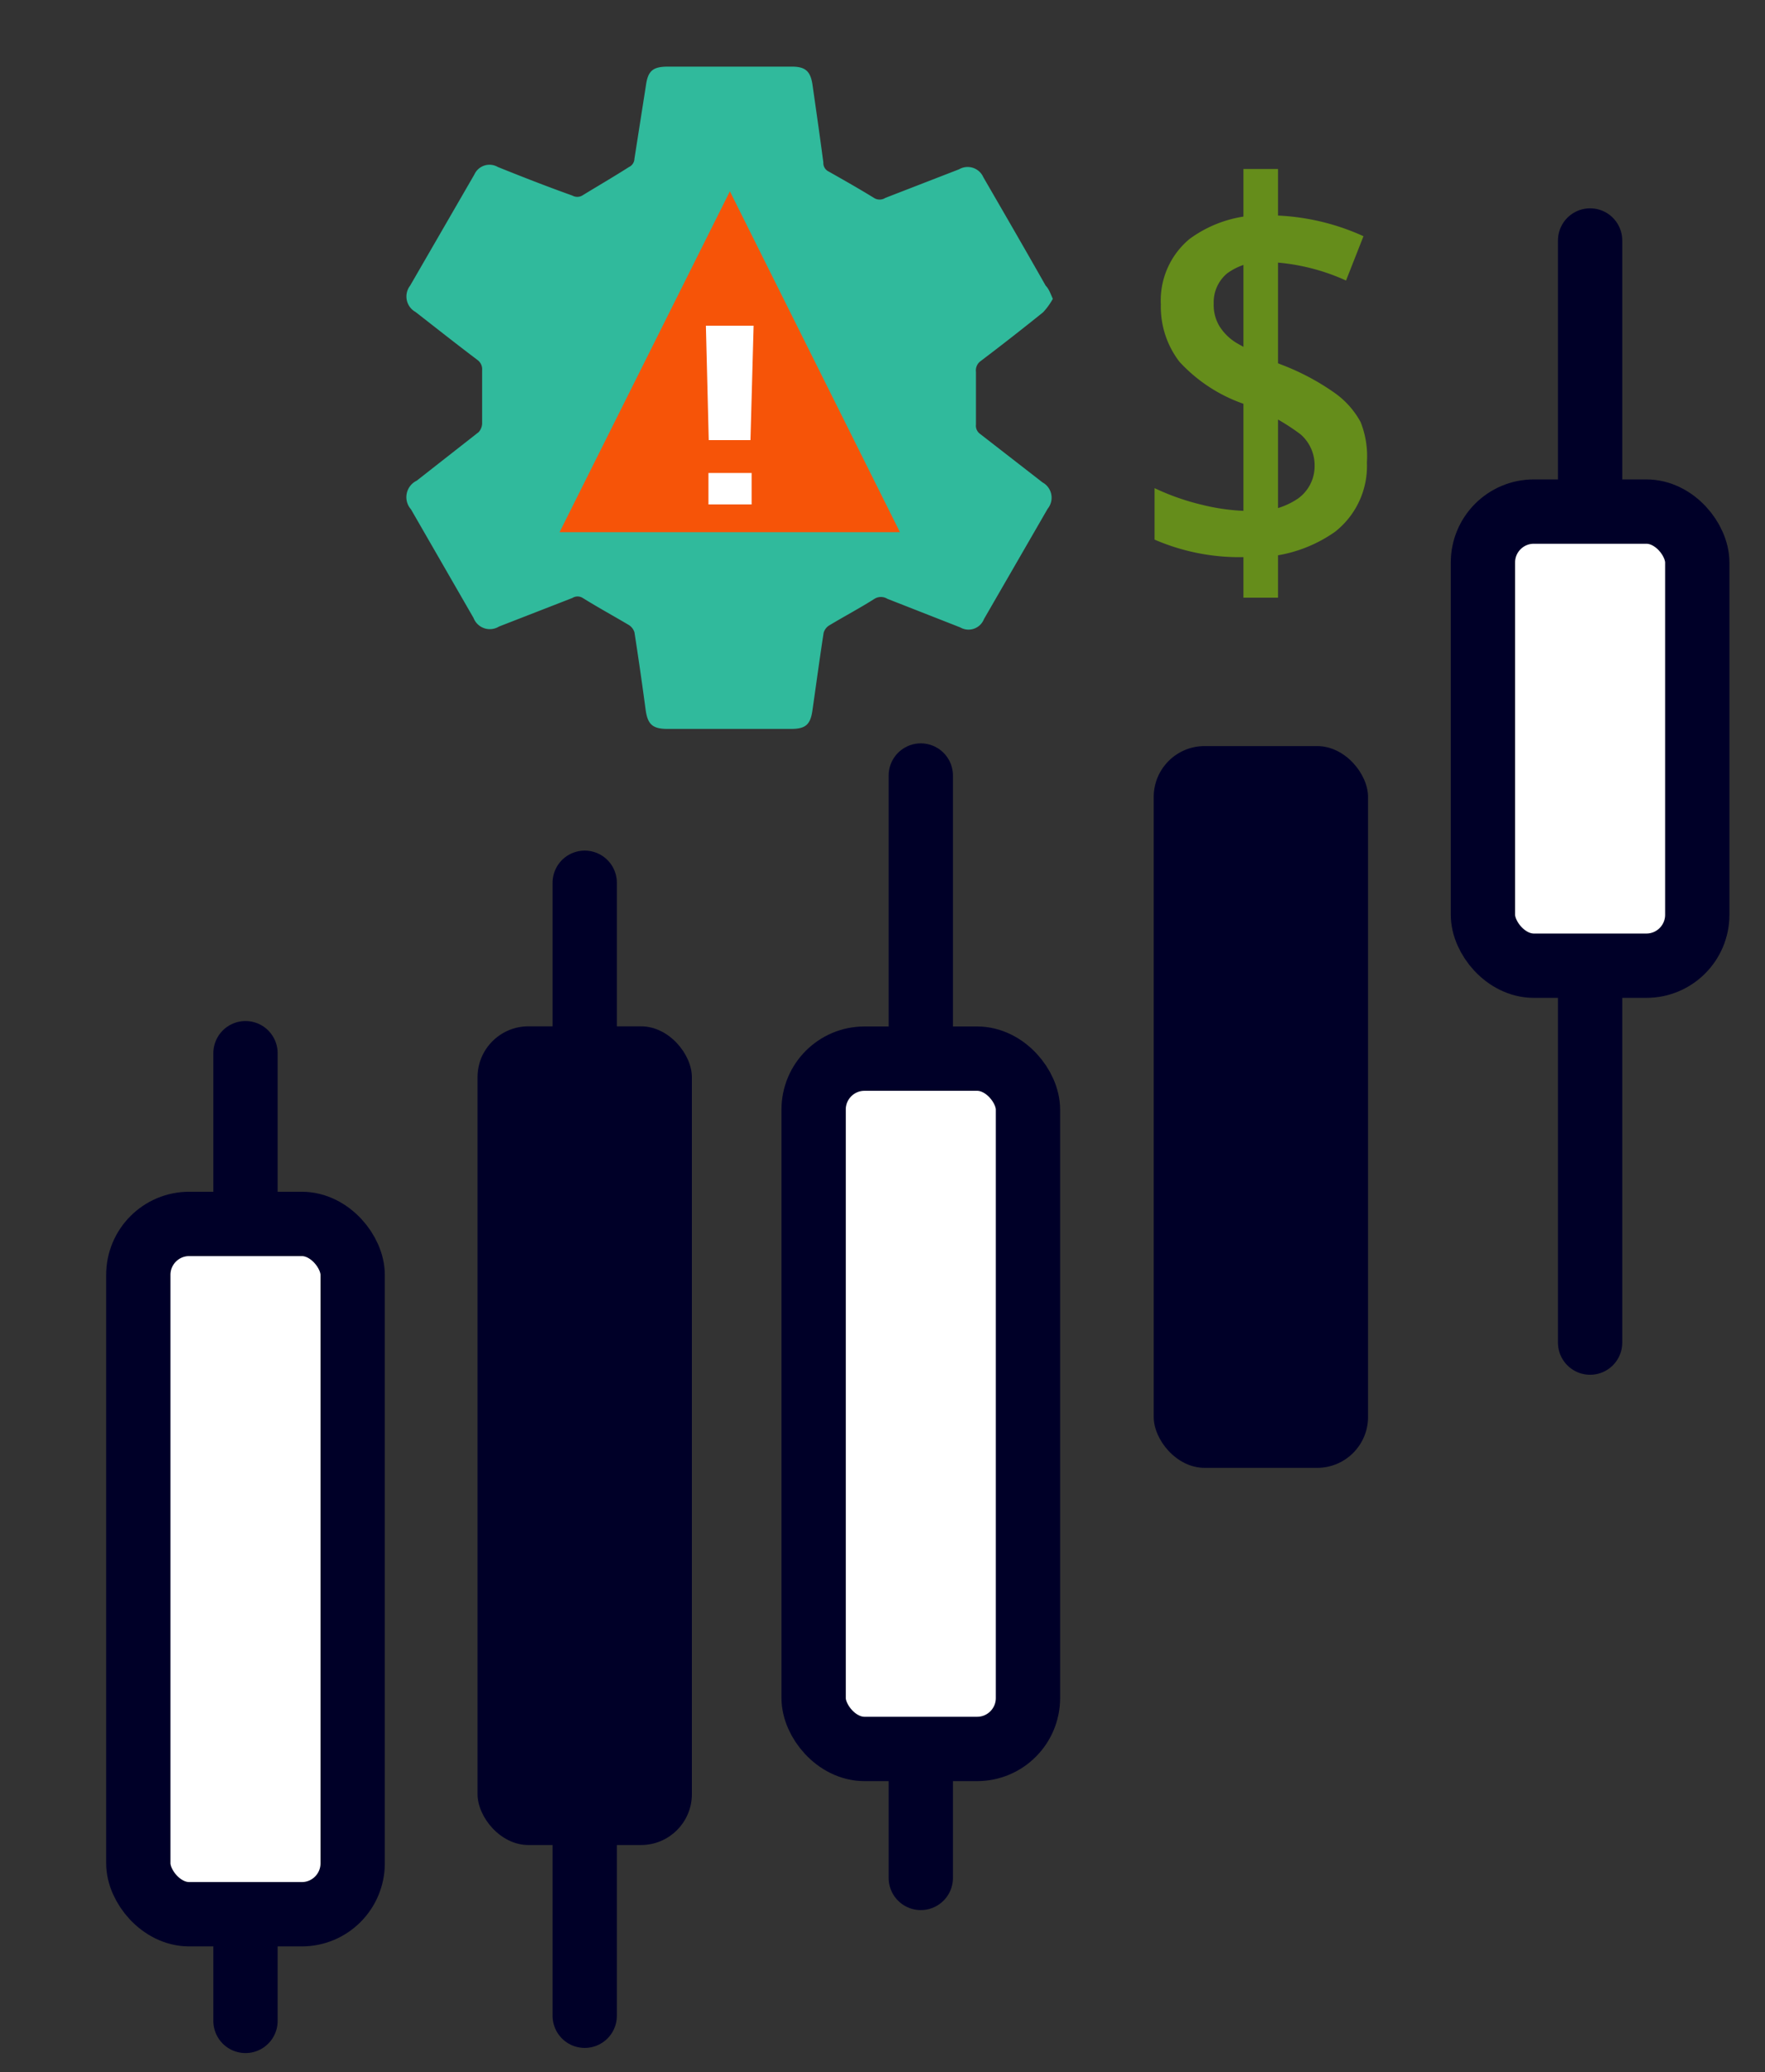 <svg xmlns="http://www.w3.org/2000/svg" id="Layer_1" data-name="Layer 1" viewBox="0 0 61.76 72.46"><rect x="0" y="0" width="61.76" height="72.46" fill="#333333" stroke="none"/><defs><style>.cls-1{fill:none;stroke-linecap:round;stroke-linejoin:round;}.cls-1,.cls-7{stroke:#000028;stroke-width:2.25px;}.cls-2{fill:#658d1b;}.cls-3{fill:#30ba9c;}.cls-4{fill:#f65408;}.cls-5,.cls-6,.cls-7{fill:#fff;}.cls-5{fill-rule:evenodd;}.cls-7{stroke-miterlimit:10;}.cls-8{fill:#000028;}</style></defs><line class="cls-1" x1="55.64" y1="8.41" x2="55.64" y2="46.95"></line><line class="cls-1" x1="8.59" y1="36.83" x2="8.59" y2="70.67"></line><line class="cls-1" x1="20.46" y1="30.87" x2="20.46" y2="70.49"></line><rect class="cls-2" x="43.51" y="5.91" width="1.21" height="14.99"></rect><path class="cls-2" d="M47.83,16.17a2.92,2.92,0,0,1-1.12,2.43,4.9,4.9,0,0,1-3.09.88,7.48,7.48,0,0,1-3.22-.61v-1.8a8.44,8.44,0,0,0,1.69.59,7.25,7.25,0,0,0,1.66.21,2.6,2.6,0,0,0,1.66-.43A1.39,1.39,0,0,0,46,16.29a1.43,1.43,0,0,0-.49-1.1,7.44,7.44,0,0,0-2-1.07,5.5,5.5,0,0,1-2.24-1.47,3.15,3.15,0,0,1-.65-2,2.79,2.79,0,0,1,1-2.29,4.29,4.29,0,0,1,2.77-.83,8.1,8.1,0,0,1,3.32.73l-.61,1.55a7.3,7.3,0,0,0-2.76-.65,2.12,2.12,0,0,0-1.4.4,1.31,1.31,0,0,0-.47,1.06,1.44,1.44,0,0,0,.19.77,1.81,1.81,0,0,0,.62.61,12,12,0,0,0,1.58.76,8.37,8.37,0,0,1,1.87,1,3,3,0,0,1,.88,1A3.22,3.22,0,0,1,47.83,16.17Z"></path><path class="cls-3" d="M36.84,10.45a2.36,2.36,0,0,1-.34.47q-1.08.87-2.19,1.71a.4.4,0,0,0-.16.37c0,.62,0,1.24,0,1.85a.35.35,0,0,0,.14.32l2.19,1.7a.61.61,0,0,1,.18.92l-2.23,3.86a.58.58,0,0,1-.83.29l-2.55-1a.43.43,0,0,0-.45,0c-.52.33-1.07.62-1.6.94a.45.45,0,0,0-.18.25c-.14.9-.26,1.8-.39,2.7-.07.51-.24.66-.75.66H23.36c-.53,0-.7-.16-.77-.68q-.18-1.35-.39-2.7a.47.47,0,0,0-.19-.25c-.54-.32-1.09-.62-1.62-.95a.34.34,0,0,0-.36,0l-2.57,1a.61.61,0,0,1-.89-.3l-2.19-3.8a.64.64,0,0,1,.2-1l2.17-1.7a.48.48,0,0,0,.12-.29c0-.62,0-1.25,0-1.87a.4.4,0,0,0-.16-.36c-.73-.55-1.45-1.12-2.17-1.68a.62.62,0,0,1-.19-.92l2.25-3.89a.58.58,0,0,1,.82-.26c.87.35,1.74.69,2.61,1a.35.35,0,0,0,.34,0c.54-.33,1.09-.65,1.64-1a.33.33,0,0,0,.19-.29L22.6,3c.07-.52.24-.67.77-.67h4.34c.47,0,.65.16.72.63.13.91.26,1.81.38,2.72A.33.33,0,0,0,29,6c.53.3,1.06.6,1.58.92a.37.37,0,0,0,.4,0l2.58-1a.6.6,0,0,1,.85.28c.73,1.26,1.46,2.52,2.18,3.79C36.7,10.1,36.75,10.25,36.84,10.45Z"></path><polygon class="cls-4" points="31.49 18.61 19.58 18.61 25.54 6.69 31.49 18.61"></polygon><polygon class="cls-5" points="26.37 11.39 26.26 15.39 24.8 15.39 24.7 11.39 26.37 11.39"></polygon><rect class="cls-6" x="24.79" y="16.54" width="1.51" height="1.1"></rect><rect class="cls-7" x="51.89" y="17.89" width="7.5" height="15.88" rx="1.78"></rect><line class="cls-1" x1="32.22" y1="27.12" x2="32.22" y2="65.67"></line><rect class="cls-7" x="28.47" y="37.02" width="7.5" height="24.14" rx="1.78"></rect><rect class="cls-7" x="4.84" y="42.8" width="7.5" height="24.14" rx="1.78"></rect><rect class="cls-8" x="40.37" y="26.09" width="7.5" height="25.24" rx="1.78"></rect><rect class="cls-8" x="16.71" y="35.89" width="7.5" height="28.63" rx="1.78"></rect></svg>